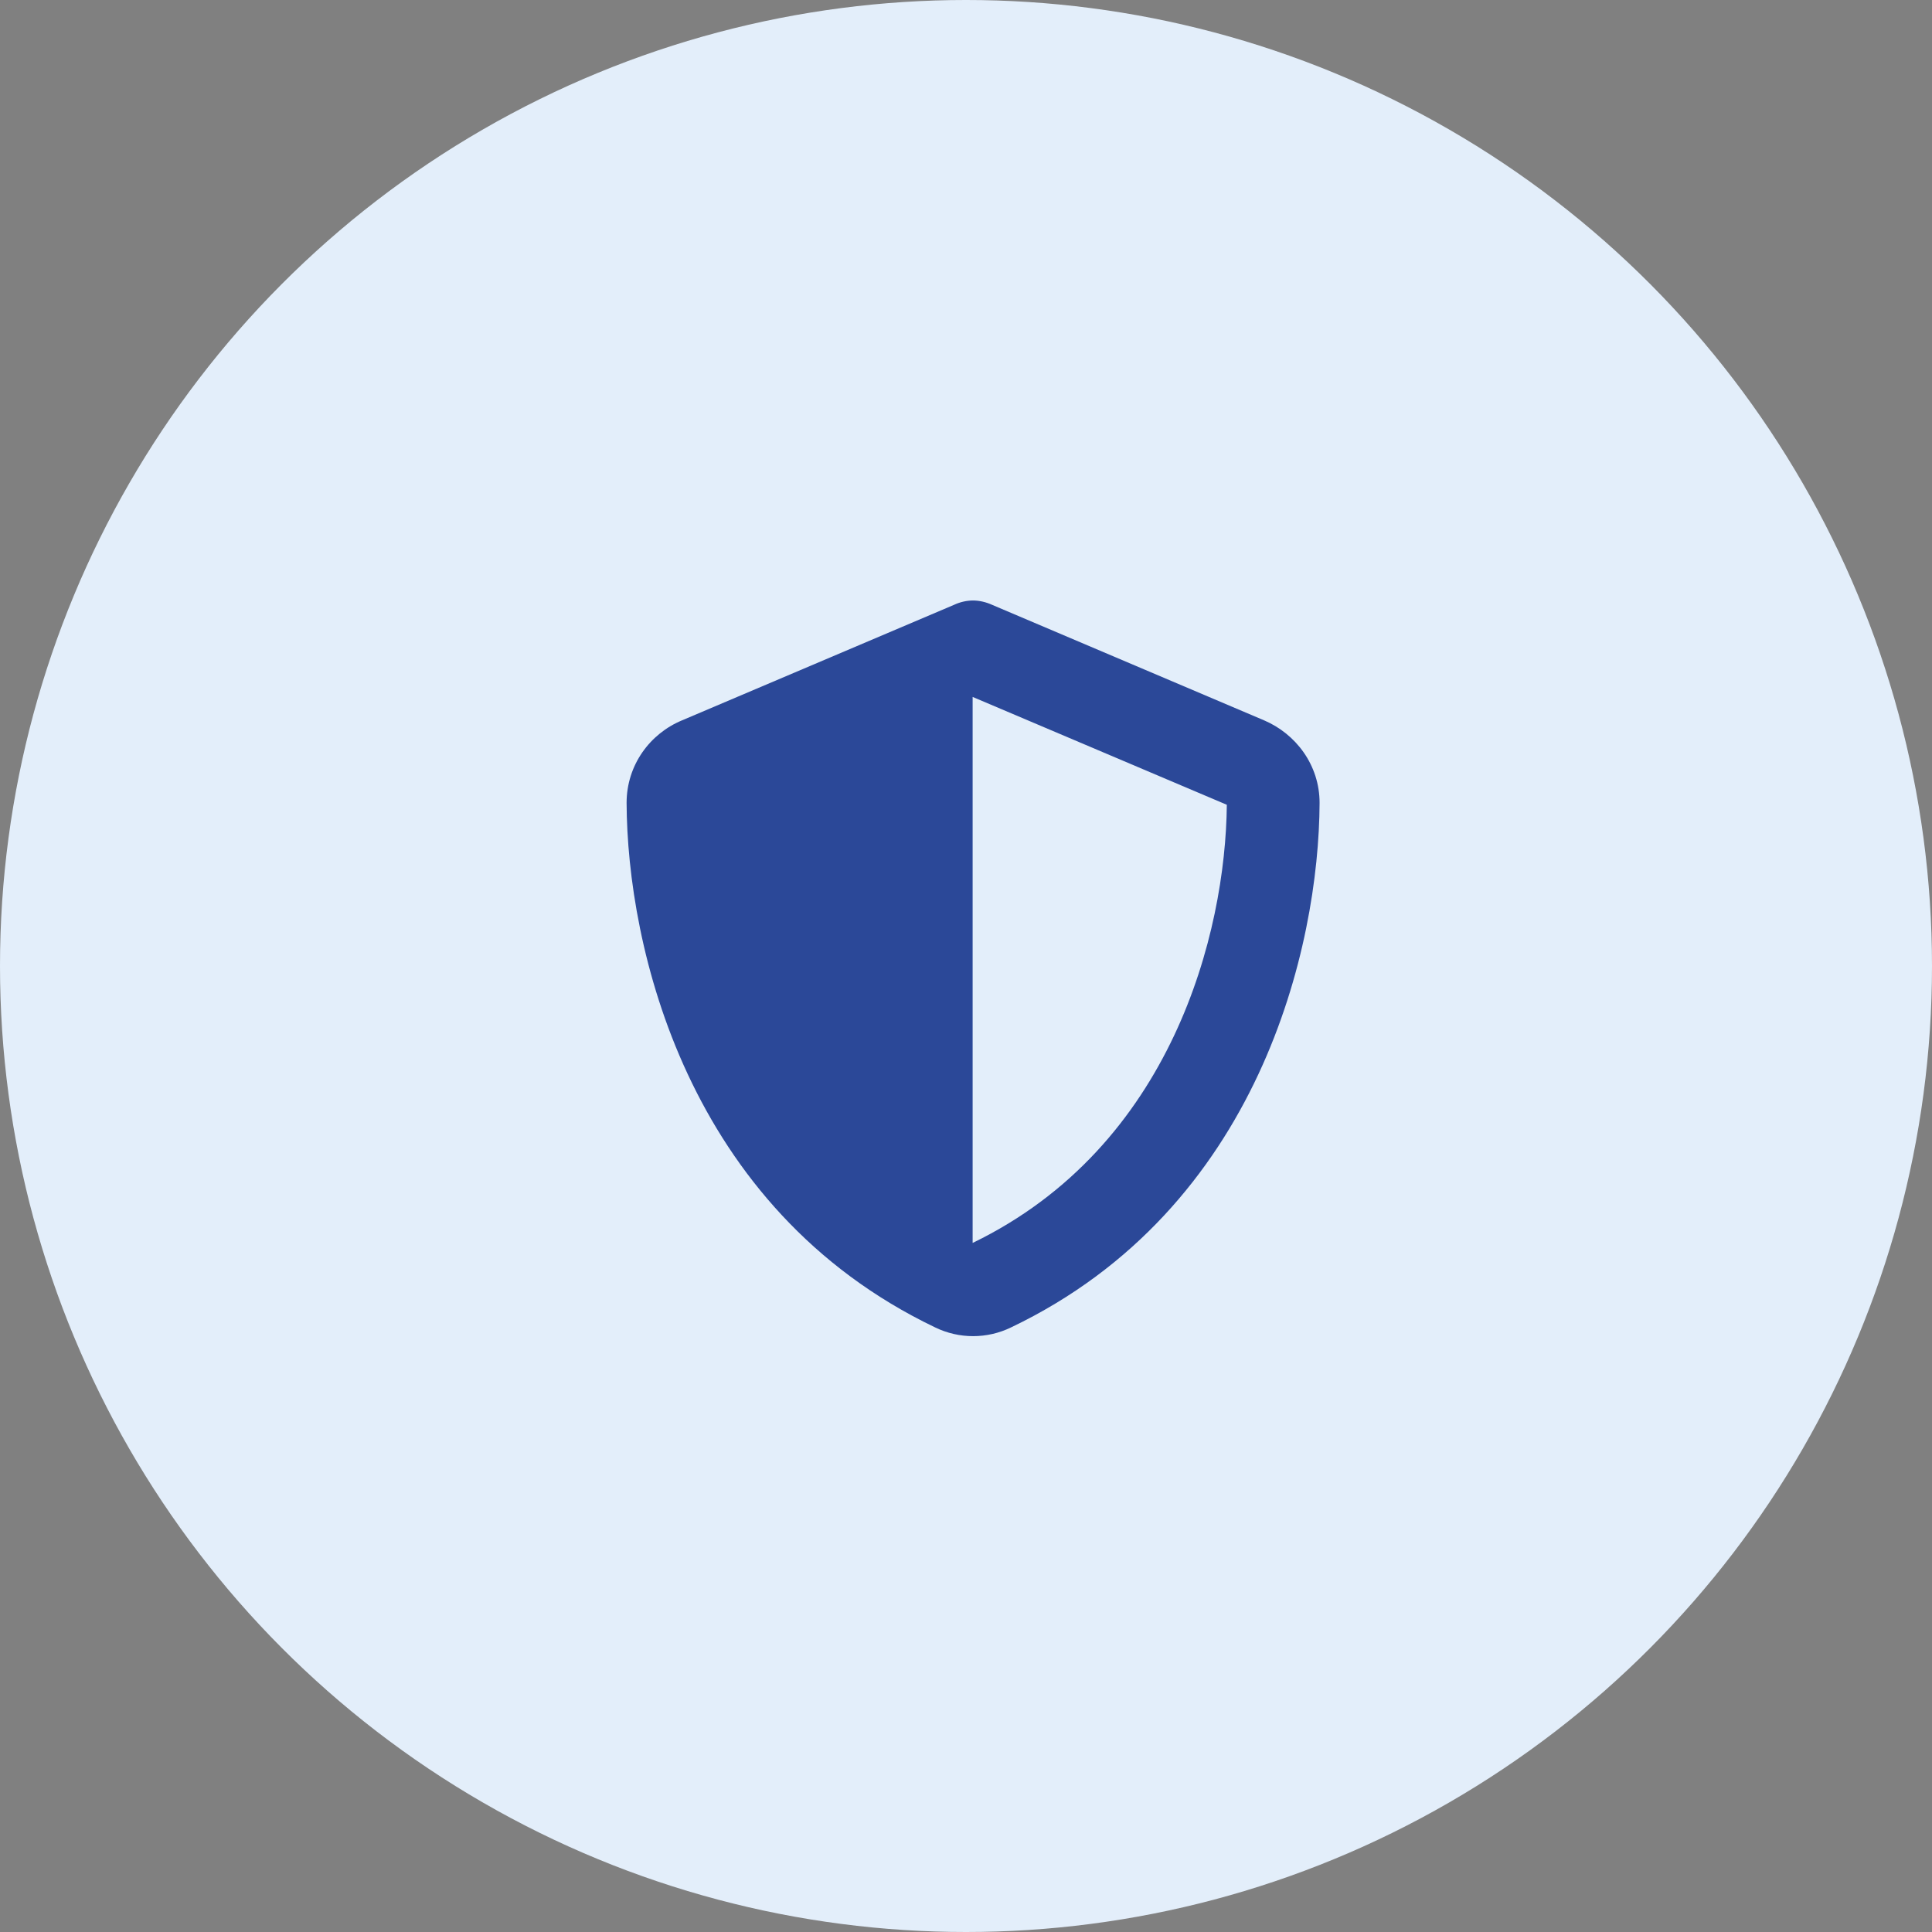 <?xml version="1.0" encoding="UTF-8"?> <svg xmlns="http://www.w3.org/2000/svg" width="74" height="74" viewBox="0 0 74 74" fill="none"><rect x="0" y="0" width="74" height="74" fill="#808080" stroke="none"/><circle cx="37" cy="37" r="37" fill="#E3EEFA"></circle><path d="M37.254 26.694V47.607C44.89 43.913 46.943 35.734 46.99 30.825L37.254 26.694ZM37.254 23C37.513 23 37.761 23.059 37.997 23.165L48.418 27.591C49.634 28.11 50.543 29.302 50.543 30.754C50.519 36.242 48.253 46.285 38.729 50.841C37.808 51.29 36.734 51.29 35.814 50.841C26.278 46.274 24.024 36.23 24 30.754C24 29.302 24.897 28.099 26.124 27.591L36.545 23.165C36.77 23.059 37.029 23 37.277 23H37.254Z" fill="#2B4898"></path></svg> 
